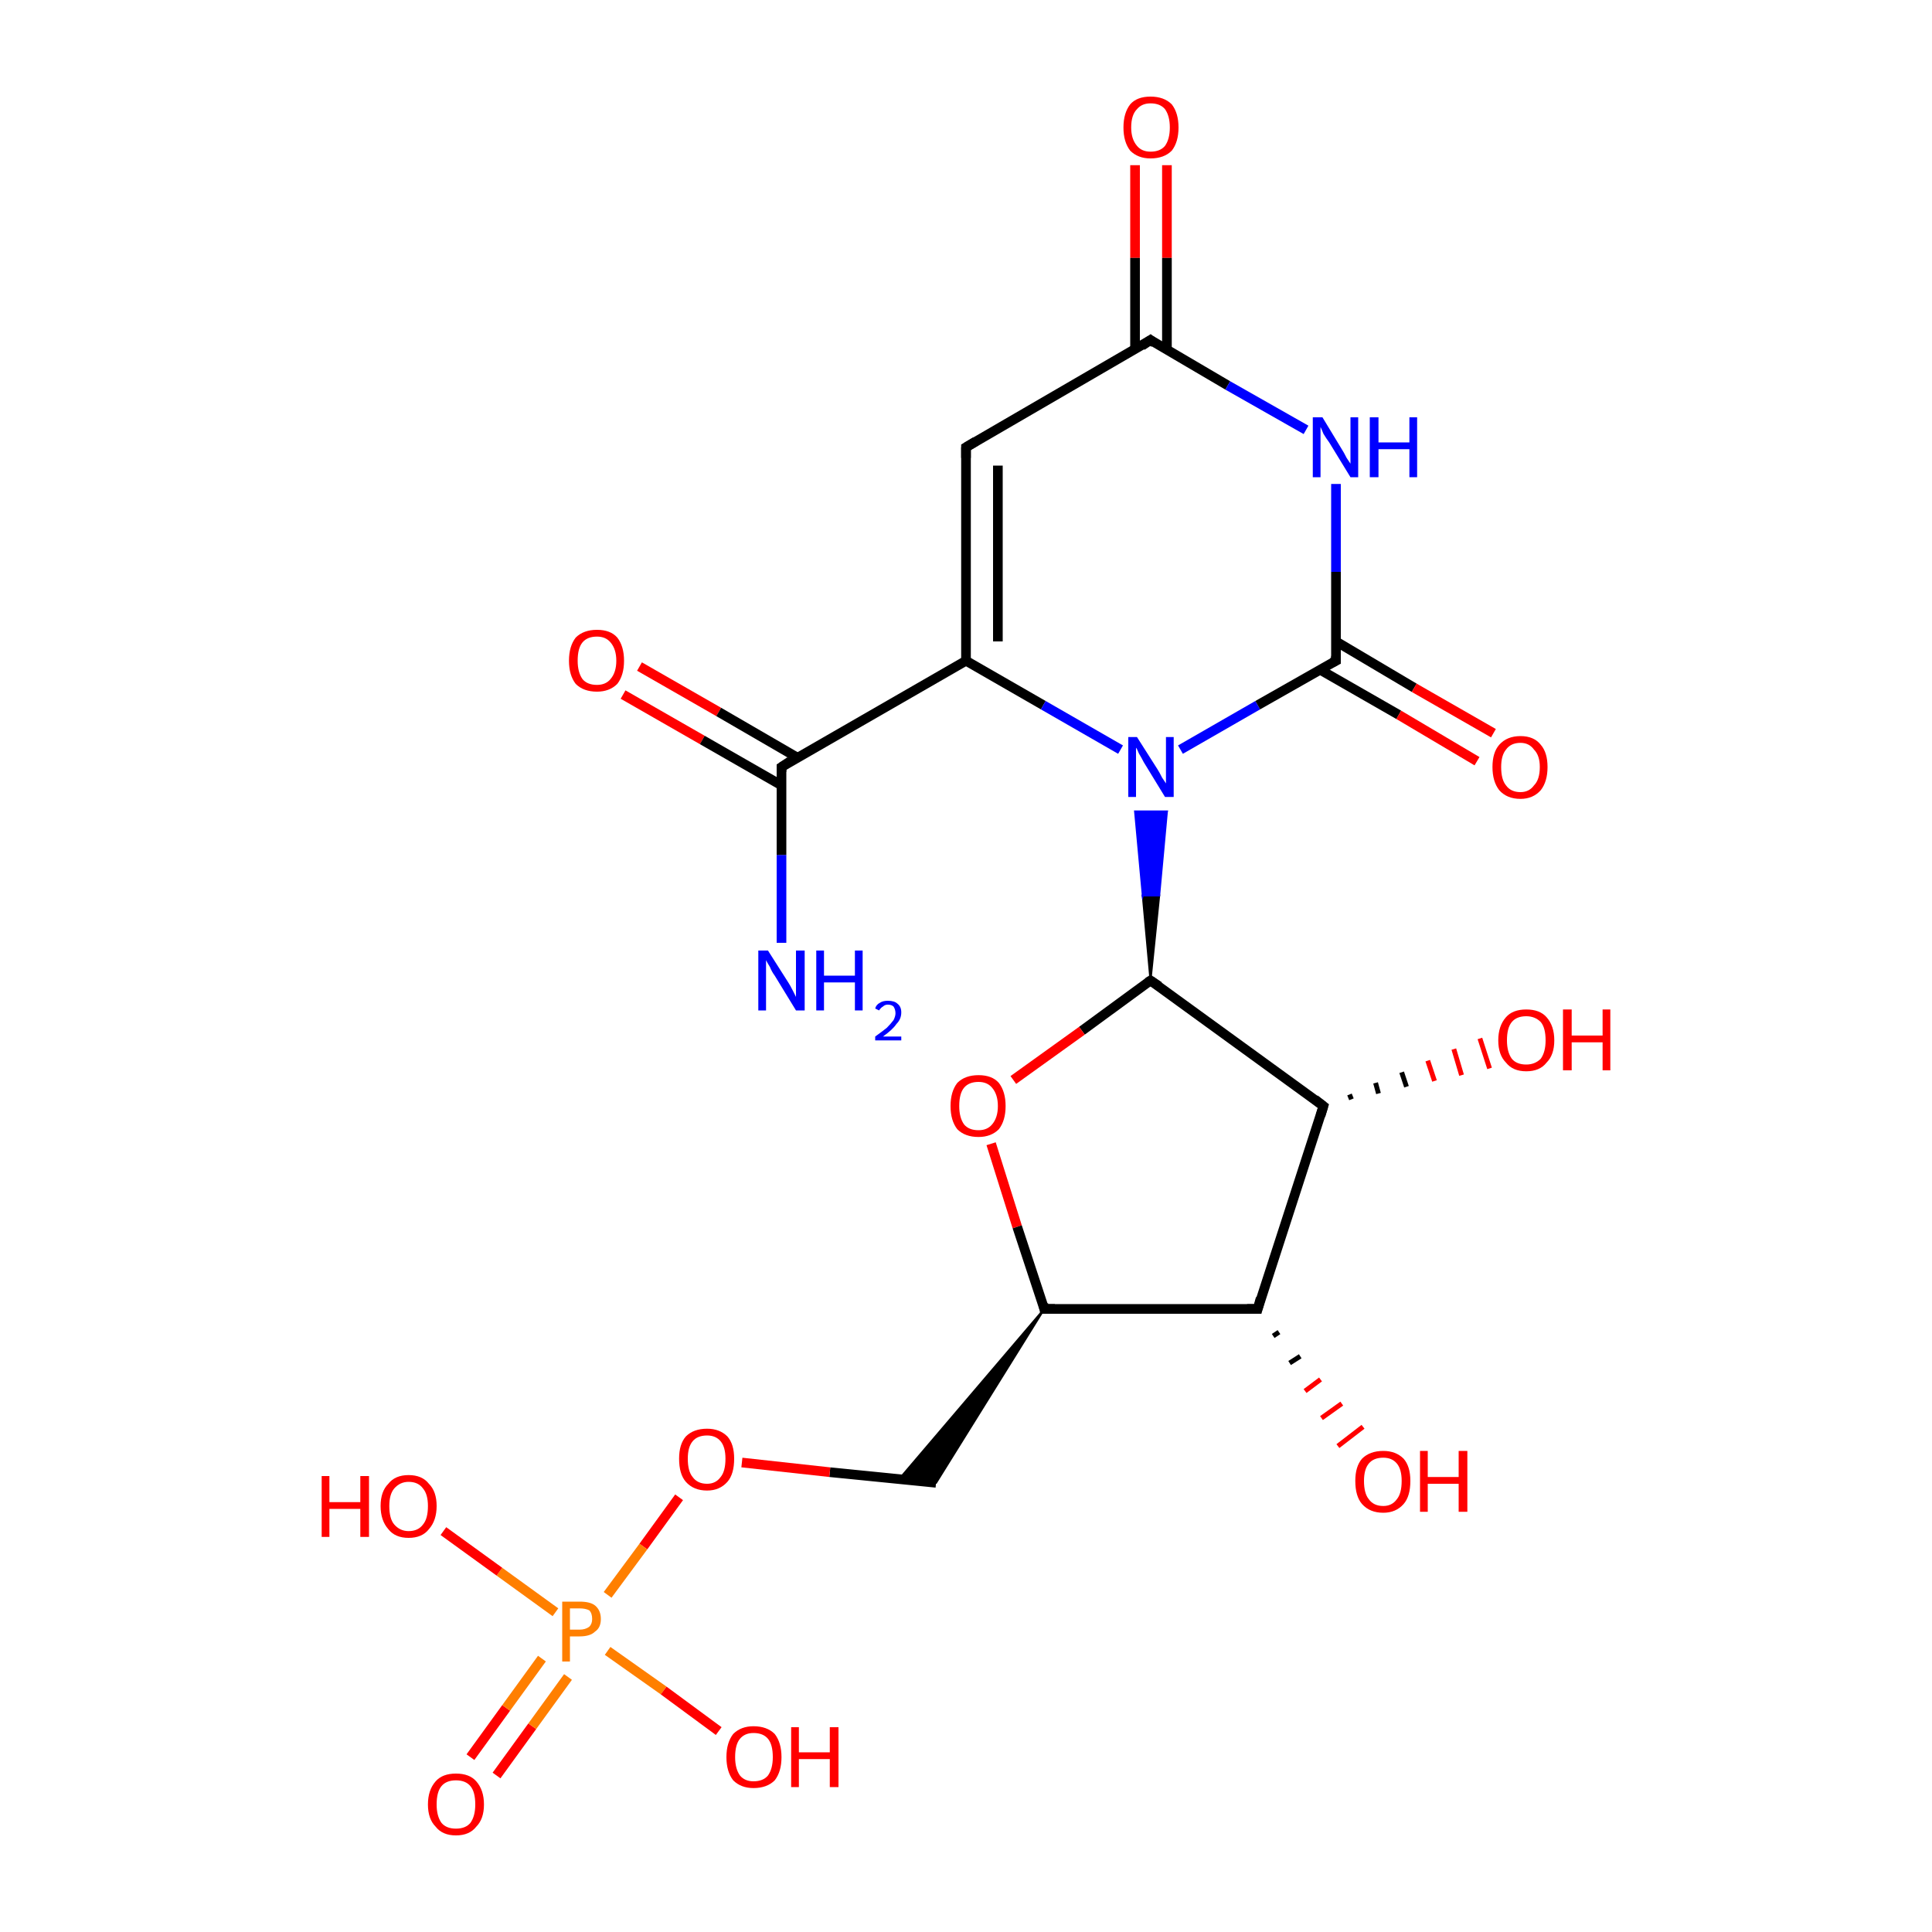 <?xml version='1.0' encoding='iso-8859-1'?>
<svg version='1.1' baseProfile='full'
              xmlns='http://www.w3.org/2000/svg'
                      xmlns:rdkit='http://www.rdkit.org/xml'
                      xmlns:xlink='http://www.w3.org/1999/xlink'
                  xml:space='preserve'
width='200px' height='200px' viewBox='0 0 200 200'>
<!-- END OF HEADER -->
<rect style='opacity:1.0;fill:#FFFFFF;stroke:none' width='200.0' height='200.0' x='0.0' y='0.0'> </rect>
<path class='bond-0 atom-22 atom-21' d='M 80.9,97.6 L 80.9,88.5' style='fill:none;fill-rule:evenodd;stroke:#0000FF;stroke-width:1.0px;stroke-linecap:butt;stroke-linejoin:miter;stroke-opacity:1' />
<path class='bond-0 atom-22 atom-21' d='M 80.9,88.5 L 80.9,79.4' style='fill:none;fill-rule:evenodd;stroke:#000000;stroke-width:1.0px;stroke-linecap:butt;stroke-linejoin:miter;stroke-opacity:1' />
<path class='bond-1 atom-23 atom-21' d='M 66.2,69.0 L 74.4,73.7' style='fill:none;fill-rule:evenodd;stroke:#FF0000;stroke-width:1.0px;stroke-linecap:butt;stroke-linejoin:miter;stroke-opacity:1' />
<path class='bond-1 atom-23 atom-21' d='M 74.4,73.7 L 82.5,78.4' style='fill:none;fill-rule:evenodd;stroke:#000000;stroke-width:1.0px;stroke-linecap:butt;stroke-linejoin:miter;stroke-opacity:1' />
<path class='bond-1 atom-23 atom-21' d='M 64.5,71.9 L 72.7,76.6' style='fill:none;fill-rule:evenodd;stroke:#FF0000;stroke-width:1.0px;stroke-linecap:butt;stroke-linejoin:miter;stroke-opacity:1' />
<path class='bond-1 atom-23 atom-21' d='M 72.7,76.6 L 80.9,81.3' style='fill:none;fill-rule:evenodd;stroke:#000000;stroke-width:1.0px;stroke-linecap:butt;stroke-linejoin:miter;stroke-opacity:1' />
<path class='bond-2 atom-21 atom-13' d='M 80.9,79.4 L 100.0,68.4' style='fill:none;fill-rule:evenodd;stroke:#000000;stroke-width:1.0px;stroke-linecap:butt;stroke-linejoin:miter;stroke-opacity:1' />
<path class='bond-3 atom-14 atom-13' d='M 100.0,46.3 L 100.0,68.4' style='fill:none;fill-rule:evenodd;stroke:#000000;stroke-width:1.0px;stroke-linecap:butt;stroke-linejoin:miter;stroke-opacity:1' />
<path class='bond-3 atom-14 atom-13' d='M 103.3,48.2 L 103.3,66.4' style='fill:none;fill-rule:evenodd;stroke:#000000;stroke-width:1.0px;stroke-linecap:butt;stroke-linejoin:miter;stroke-opacity:1' />
<path class='bond-4 atom-14 atom-9' d='M 100.0,46.3 L 119.1,35.2' style='fill:none;fill-rule:evenodd;stroke:#000000;stroke-width:1.0px;stroke-linecap:butt;stroke-linejoin:miter;stroke-opacity:1' />
<path class='bond-5 atom-13 atom-12' d='M 100.0,68.4 L 108.0,73.0' style='fill:none;fill-rule:evenodd;stroke:#000000;stroke-width:1.0px;stroke-linecap:butt;stroke-linejoin:miter;stroke-opacity:1' />
<path class='bond-5 atom-13 atom-12' d='M 108.0,73.0 L 116.0,77.6' style='fill:none;fill-rule:evenodd;stroke:#0000FF;stroke-width:1.0px;stroke-linecap:butt;stroke-linejoin:miter;stroke-opacity:1' />
<path class='bond-6 atom-19 atom-9' d='M 120.8,17.1 L 120.8,26.7' style='fill:none;fill-rule:evenodd;stroke:#FF0000;stroke-width:1.0px;stroke-linecap:butt;stroke-linejoin:miter;stroke-opacity:1' />
<path class='bond-6 atom-19 atom-9' d='M 120.8,26.7 L 120.8,36.2' style='fill:none;fill-rule:evenodd;stroke:#000000;stroke-width:1.0px;stroke-linecap:butt;stroke-linejoin:miter;stroke-opacity:1' />
<path class='bond-6 atom-19 atom-9' d='M 117.5,17.1 L 117.5,26.7' style='fill:none;fill-rule:evenodd;stroke:#FF0000;stroke-width:1.0px;stroke-linecap:butt;stroke-linejoin:miter;stroke-opacity:1' />
<path class='bond-6 atom-19 atom-9' d='M 117.5,26.7 L 117.5,36.2' style='fill:none;fill-rule:evenodd;stroke:#000000;stroke-width:1.0px;stroke-linecap:butt;stroke-linejoin:miter;stroke-opacity:1' />
<path class='bond-7 atom-9 atom-10' d='M 119.1,35.2 L 127.1,39.9' style='fill:none;fill-rule:evenodd;stroke:#000000;stroke-width:1.0px;stroke-linecap:butt;stroke-linejoin:miter;stroke-opacity:1' />
<path class='bond-7 atom-9 atom-10' d='M 127.1,39.9 L 135.2,44.5' style='fill:none;fill-rule:evenodd;stroke:#0000FF;stroke-width:1.0px;stroke-linecap:butt;stroke-linejoin:miter;stroke-opacity:1' />
<path class='bond-8 atom-8 atom-12' d='M 119.1,101.5 L 118.3,92.7 L 120.0,92.7 Z' style='fill:#000000;fill-rule:evenodd;fill-opacity:1;stroke:#000000;stroke-width:0.2px;stroke-linecap:butt;stroke-linejoin:miter;stroke-miterlimit:10;stroke-opacity:1;' />
<path class='bond-8 atom-8 atom-12' d='M 118.3,92.7 L 120.8,84.0 L 117.5,84.0 Z' style='fill:#0000FF;fill-rule:evenodd;fill-opacity:1;stroke:#0000FF;stroke-width:0.2px;stroke-linecap:butt;stroke-linejoin:miter;stroke-miterlimit:10;stroke-opacity:1;' />
<path class='bond-8 atom-8 atom-12' d='M 118.3,92.7 L 120.0,92.7 L 120.8,84.0 Z' style='fill:#0000FF;fill-rule:evenodd;fill-opacity:1;stroke:#0000FF;stroke-width:0.2px;stroke-linecap:butt;stroke-linejoin:miter;stroke-miterlimit:10;stroke-opacity:1;' />
<path class='bond-9 atom-12 atom-11' d='M 122.2,77.6 L 130.2,73.0' style='fill:none;fill-rule:evenodd;stroke:#0000FF;stroke-width:1.0px;stroke-linecap:butt;stroke-linejoin:miter;stroke-opacity:1' />
<path class='bond-9 atom-12 atom-11' d='M 130.2,73.0 L 138.3,68.4' style='fill:none;fill-rule:evenodd;stroke:#000000;stroke-width:1.0px;stroke-linecap:butt;stroke-linejoin:miter;stroke-opacity:1' />
<path class='bond-10 atom-8 atom-7' d='M 119.1,101.5 L 112.0,106.7' style='fill:none;fill-rule:evenodd;stroke:#000000;stroke-width:1.0px;stroke-linecap:butt;stroke-linejoin:miter;stroke-opacity:1' />
<path class='bond-10 atom-8 atom-7' d='M 112.0,106.7 L 104.9,111.8' style='fill:none;fill-rule:evenodd;stroke:#FF0000;stroke-width:1.0px;stroke-linecap:butt;stroke-linejoin:miter;stroke-opacity:1' />
<path class='bond-11 atom-8 atom-15' d='M 119.1,101.5 L 137.0,114.5' style='fill:none;fill-rule:evenodd;stroke:#000000;stroke-width:1.0px;stroke-linecap:butt;stroke-linejoin:miter;stroke-opacity:1' />
<path class='bond-12 atom-7 atom-6' d='M 102.6,118.4 L 105.3,127.0' style='fill:none;fill-rule:evenodd;stroke:#FF0000;stroke-width:1.0px;stroke-linecap:butt;stroke-linejoin:miter;stroke-opacity:1' />
<path class='bond-12 atom-7 atom-6' d='M 105.3,127.0 L 108.1,135.5' style='fill:none;fill-rule:evenodd;stroke:#000000;stroke-width:1.0px;stroke-linecap:butt;stroke-linejoin:miter;stroke-opacity:1' />
<path class='bond-13 atom-10 atom-11' d='M 138.3,50.1 L 138.3,59.2' style='fill:none;fill-rule:evenodd;stroke:#0000FF;stroke-width:1.0px;stroke-linecap:butt;stroke-linejoin:miter;stroke-opacity:1' />
<path class='bond-13 atom-10 atom-11' d='M 138.3,59.2 L 138.3,68.4' style='fill:none;fill-rule:evenodd;stroke:#000000;stroke-width:1.0px;stroke-linecap:butt;stroke-linejoin:miter;stroke-opacity:1' />
<path class='bond-14 atom-15 atom-18' d='M 139.7,113.3 L 139.9,113.8' style='fill:none;fill-rule:evenodd;stroke:#000000;stroke-width:0.5px;stroke-linecap:butt;stroke-linejoin:miter;stroke-opacity:1' />
<path class='bond-14 atom-15 atom-18' d='M 142.4,112.1 L 142.7,113.2' style='fill:none;fill-rule:evenodd;stroke:#000000;stroke-width:0.5px;stroke-linecap:butt;stroke-linejoin:miter;stroke-opacity:1' />
<path class='bond-14 atom-15 atom-18' d='M 145.1,111.0 L 145.6,112.5' style='fill:none;fill-rule:evenodd;stroke:#000000;stroke-width:0.5px;stroke-linecap:butt;stroke-linejoin:miter;stroke-opacity:1' />
<path class='bond-14 atom-15 atom-18' d='M 147.8,109.8 L 148.5,111.9' style='fill:none;fill-rule:evenodd;stroke:#FF0000;stroke-width:0.5px;stroke-linecap:butt;stroke-linejoin:miter;stroke-opacity:1' />
<path class='bond-14 atom-15 atom-18' d='M 150.5,108.6 L 151.3,111.3' style='fill:none;fill-rule:evenodd;stroke:#FF0000;stroke-width:0.5px;stroke-linecap:butt;stroke-linejoin:miter;stroke-opacity:1' />
<path class='bond-14 atom-15 atom-18' d='M 153.2,107.5 L 154.2,110.6' style='fill:none;fill-rule:evenodd;stroke:#FF0000;stroke-width:0.5px;stroke-linecap:butt;stroke-linejoin:miter;stroke-opacity:1' />
<path class='bond-15 atom-11 atom-20' d='M 136.6,69.3 L 144.8,74.0' style='fill:none;fill-rule:evenodd;stroke:#000000;stroke-width:1.0px;stroke-linecap:butt;stroke-linejoin:miter;stroke-opacity:1' />
<path class='bond-15 atom-11 atom-20' d='M 144.8,74.0 L 152.9,78.8' style='fill:none;fill-rule:evenodd;stroke:#FF0000;stroke-width:1.0px;stroke-linecap:butt;stroke-linejoin:miter;stroke-opacity:1' />
<path class='bond-15 atom-11 atom-20' d='M 138.3,66.4 L 146.4,71.2' style='fill:none;fill-rule:evenodd;stroke:#000000;stroke-width:1.0px;stroke-linecap:butt;stroke-linejoin:miter;stroke-opacity:1' />
<path class='bond-15 atom-11 atom-20' d='M 146.4,71.2 L 154.6,75.9' style='fill:none;fill-rule:evenodd;stroke:#FF0000;stroke-width:1.0px;stroke-linecap:butt;stroke-linejoin:miter;stroke-opacity:1' />
<path class='bond-16 atom-16 atom-17' d='M 132.4,137.9 L 131.8,138.3' style='fill:none;fill-rule:evenodd;stroke:#000000;stroke-width:0.5px;stroke-linecap:butt;stroke-linejoin:miter;stroke-opacity:1' />
<path class='bond-16 atom-16 atom-17' d='M 134.6,140.4 L 133.5,141.1' style='fill:none;fill-rule:evenodd;stroke:#000000;stroke-width:0.5px;stroke-linecap:butt;stroke-linejoin:miter;stroke-opacity:1' />
<path class='bond-16 atom-16 atom-17' d='M 136.7,142.8 L 135.1,144.0' style='fill:none;fill-rule:evenodd;stroke:#FF0000;stroke-width:0.5px;stroke-linecap:butt;stroke-linejoin:miter;stroke-opacity:1' />
<path class='bond-16 atom-16 atom-17' d='M 138.9,145.3 L 136.8,146.8' style='fill:none;fill-rule:evenodd;stroke:#FF0000;stroke-width:0.5px;stroke-linecap:butt;stroke-linejoin:miter;stroke-opacity:1' />
<path class='bond-16 atom-16 atom-17' d='M 141.1,147.7 L 138.5,149.7' style='fill:none;fill-rule:evenodd;stroke:#FF0000;stroke-width:0.5px;stroke-linecap:butt;stroke-linejoin:miter;stroke-opacity:1' />
<path class='bond-17 atom-15 atom-16' d='M 137.0,114.5 L 130.2,135.5' style='fill:none;fill-rule:evenodd;stroke:#000000;stroke-width:1.0px;stroke-linecap:butt;stroke-linejoin:miter;stroke-opacity:1' />
<path class='bond-18 atom-6 atom-16' d='M 108.1,135.5 L 130.2,135.5' style='fill:none;fill-rule:evenodd;stroke:#000000;stroke-width:1.0px;stroke-linecap:butt;stroke-linejoin:miter;stroke-opacity:1' />
<path class='bond-19 atom-6 atom-5' d='M 108.1,135.5 L 96.9,153.5 L 93.1,153.1 Z' style='fill:#000000;fill-rule:evenodd;fill-opacity:1;stroke:#000000;stroke-width:0.2px;stroke-linecap:butt;stroke-linejoin:miter;stroke-miterlimit:10;stroke-opacity:1;' />
<path class='bond-20 atom-5 atom-4' d='M 96.9,153.5 L 85.9,152.4' style='fill:none;fill-rule:evenodd;stroke:#000000;stroke-width:1.0px;stroke-linecap:butt;stroke-linejoin:miter;stroke-opacity:1' />
<path class='bond-20 atom-5 atom-4' d='M 85.9,152.4 L 76.8,151.4' style='fill:none;fill-rule:evenodd;stroke:#FF0000;stroke-width:1.0px;stroke-linecap:butt;stroke-linejoin:miter;stroke-opacity:1' />
<path class='bond-21 atom-4 atom-0' d='M 70.3,155.0 L 66.6,160.1' style='fill:none;fill-rule:evenodd;stroke:#FF0000;stroke-width:1.0px;stroke-linecap:butt;stroke-linejoin:miter;stroke-opacity:1' />
<path class='bond-21 atom-4 atom-0' d='M 66.6,160.1 L 62.9,165.1' style='fill:none;fill-rule:evenodd;stroke:#FF7F00;stroke-width:1.0px;stroke-linecap:butt;stroke-linejoin:miter;stroke-opacity:1' />
<path class='bond-22 atom-2 atom-0' d='M 48.7,181.9 L 52.4,176.8' style='fill:none;fill-rule:evenodd;stroke:#FF0000;stroke-width:1.0px;stroke-linecap:butt;stroke-linejoin:miter;stroke-opacity:1' />
<path class='bond-22 atom-2 atom-0' d='M 52.4,176.8 L 56.1,171.7' style='fill:none;fill-rule:evenodd;stroke:#FF7F00;stroke-width:1.0px;stroke-linecap:butt;stroke-linejoin:miter;stroke-opacity:1' />
<path class='bond-22 atom-2 atom-0' d='M 51.4,183.8 L 55.1,178.7' style='fill:none;fill-rule:evenodd;stroke:#FF0000;stroke-width:1.0px;stroke-linecap:butt;stroke-linejoin:miter;stroke-opacity:1' />
<path class='bond-22 atom-2 atom-0' d='M 55.1,178.7 L 58.8,173.6' style='fill:none;fill-rule:evenodd;stroke:#FF7F00;stroke-width:1.0px;stroke-linecap:butt;stroke-linejoin:miter;stroke-opacity:1' />
<path class='bond-23 atom-0 atom-3' d='M 57.5,166.9 L 51.7,162.7' style='fill:none;fill-rule:evenodd;stroke:#FF7F00;stroke-width:1.0px;stroke-linecap:butt;stroke-linejoin:miter;stroke-opacity:1' />
<path class='bond-23 atom-0 atom-3' d='M 51.7,162.7 L 45.9,158.5' style='fill:none;fill-rule:evenodd;stroke:#FF0000;stroke-width:1.0px;stroke-linecap:butt;stroke-linejoin:miter;stroke-opacity:1' />
<path class='bond-24 atom-0 atom-1' d='M 62.9,170.9 L 68.7,175.0' style='fill:none;fill-rule:evenodd;stroke:#FF7F00;stroke-width:1.0px;stroke-linecap:butt;stroke-linejoin:miter;stroke-opacity:1' />
<path class='bond-24 atom-0 atom-1' d='M 68.7,175.0 L 74.4,179.2' style='fill:none;fill-rule:evenodd;stroke:#FF0000;stroke-width:1.0px;stroke-linecap:butt;stroke-linejoin:miter;stroke-opacity:1' />
<path d='M 108.0,135.0 L 108.1,135.5 L 109.2,135.5' style='fill:none;stroke:#000000;stroke-width:1.0px;stroke-linecap:butt;stroke-linejoin:miter;stroke-miterlimit:10;stroke-opacity:1;' />
<path d='M 118.8,101.7 L 119.1,101.5 L 120.0,102.1' style='fill:none;stroke:#000000;stroke-width:1.0px;stroke-linecap:butt;stroke-linejoin:miter;stroke-miterlimit:10;stroke-opacity:1;' />
<path d='M 118.2,35.8 L 119.1,35.2 L 119.5,35.5' style='fill:none;stroke:#000000;stroke-width:1.0px;stroke-linecap:butt;stroke-linejoin:miter;stroke-miterlimit:10;stroke-opacity:1;' />
<path d='M 137.9,68.6 L 138.3,68.4 L 138.3,67.9' style='fill:none;stroke:#000000;stroke-width:1.0px;stroke-linecap:butt;stroke-linejoin:miter;stroke-miterlimit:10;stroke-opacity:1;' />
<path d='M 100.0,47.4 L 100.0,46.3 L 101.0,45.7' style='fill:none;stroke:#000000;stroke-width:1.0px;stroke-linecap:butt;stroke-linejoin:miter;stroke-miterlimit:10;stroke-opacity:1;' />
<path d='M 136.1,113.8 L 137.0,114.5 L 136.7,115.5' style='fill:none;stroke:#000000;stroke-width:1.0px;stroke-linecap:butt;stroke-linejoin:miter;stroke-miterlimit:10;stroke-opacity:1;' />
<path d='M 130.5,134.4 L 130.2,135.5 L 129.1,135.5' style='fill:none;stroke:#000000;stroke-width:1.0px;stroke-linecap:butt;stroke-linejoin:miter;stroke-miterlimit:10;stroke-opacity:1;' />
<path d='M 80.9,79.9 L 80.9,79.4 L 81.8,78.8' style='fill:none;stroke:#000000;stroke-width:1.0px;stroke-linecap:butt;stroke-linejoin:miter;stroke-miterlimit:10;stroke-opacity:1;' />
<path class='atom-0' d='M 60.0 165.8
Q 61.1 165.8, 61.6 166.2
Q 62.2 166.7, 62.2 167.6
Q 62.2 168.5, 61.6 168.9
Q 61.1 169.4, 60.0 169.4
L 59.0 169.4
L 59.0 172.0
L 58.2 172.0
L 58.2 165.8
L 60.0 165.8
M 60.0 168.7
Q 60.6 168.7, 61.0 168.4
Q 61.3 168.1, 61.3 167.6
Q 61.3 167.0, 61.0 166.7
Q 60.6 166.5, 60.0 166.5
L 59.0 166.5
L 59.0 168.7
L 60.0 168.7
' fill='#FF7F00'/>
<path class='atom-1' d='M 75.2 181.9
Q 75.2 180.4, 75.9 179.5
Q 76.7 178.7, 78.0 178.7
Q 79.4 178.7, 80.2 179.5
Q 80.9 180.4, 80.9 181.9
Q 80.9 183.4, 80.2 184.3
Q 79.4 185.1, 78.0 185.1
Q 76.7 185.1, 75.9 184.3
Q 75.2 183.4, 75.2 181.9
M 78.0 184.4
Q 79.0 184.4, 79.5 183.8
Q 80.0 183.1, 80.0 181.9
Q 80.0 180.6, 79.5 180.0
Q 79.0 179.4, 78.0 179.4
Q 77.1 179.4, 76.6 180.0
Q 76.1 180.6, 76.1 181.9
Q 76.1 183.1, 76.6 183.8
Q 77.1 184.4, 78.0 184.4
' fill='#FF0000'/>
<path class='atom-1' d='M 81.9 178.8
L 82.7 178.8
L 82.7 181.4
L 85.9 181.4
L 85.9 178.8
L 86.8 178.8
L 86.8 185.0
L 85.9 185.0
L 85.9 182.1
L 82.7 182.1
L 82.7 185.0
L 81.9 185.0
L 81.9 178.8
' fill='#FF0000'/>
<path class='atom-2' d='M 44.3 186.8
Q 44.3 185.3, 45.1 184.4
Q 45.8 183.6, 47.2 183.6
Q 48.6 183.6, 49.3 184.4
Q 50.1 185.3, 50.1 186.8
Q 50.1 188.3, 49.3 189.1
Q 48.6 190.0, 47.2 190.0
Q 45.8 190.0, 45.1 189.1
Q 44.3 188.3, 44.3 186.8
M 47.2 189.3
Q 48.2 189.3, 48.7 188.7
Q 49.2 188.0, 49.2 186.8
Q 49.2 185.5, 48.7 184.9
Q 48.2 184.3, 47.2 184.3
Q 46.2 184.3, 45.7 184.9
Q 45.2 185.5, 45.2 186.8
Q 45.2 188.0, 45.7 188.7
Q 46.2 189.3, 47.2 189.3
' fill='#FF0000'/>
<path class='atom-3' d='M 33.3 152.8
L 34.1 152.8
L 34.1 155.5
L 37.3 155.5
L 37.3 152.8
L 38.2 152.8
L 38.2 159.1
L 37.3 159.1
L 37.3 156.2
L 34.1 156.2
L 34.1 159.1
L 33.3 159.1
L 33.3 152.8
' fill='#FF0000'/>
<path class='atom-3' d='M 39.4 155.9
Q 39.4 154.4, 40.2 153.6
Q 40.9 152.7, 42.3 152.7
Q 43.7 152.7, 44.4 153.6
Q 45.2 154.4, 45.2 155.9
Q 45.2 157.4, 44.4 158.3
Q 43.7 159.2, 42.3 159.2
Q 40.9 159.2, 40.2 158.3
Q 39.4 157.4, 39.4 155.9
M 42.3 158.5
Q 43.3 158.5, 43.8 157.8
Q 44.3 157.2, 44.3 155.9
Q 44.3 154.7, 43.8 154.1
Q 43.3 153.4, 42.3 153.4
Q 41.4 153.4, 40.8 154.1
Q 40.3 154.7, 40.3 155.9
Q 40.3 157.2, 40.8 157.8
Q 41.4 158.5, 42.3 158.5
' fill='#FF0000'/>
<path class='atom-4' d='M 70.3 151.0
Q 70.3 149.5, 71.0 148.7
Q 71.8 147.9, 73.2 147.9
Q 74.5 147.9, 75.3 148.7
Q 76.0 149.5, 76.0 151.0
Q 76.0 152.6, 75.3 153.4
Q 74.5 154.3, 73.2 154.3
Q 71.8 154.3, 71.0 153.4
Q 70.3 152.6, 70.3 151.0
M 73.2 153.6
Q 74.1 153.6, 74.6 152.9
Q 75.1 152.3, 75.1 151.0
Q 75.1 149.8, 74.6 149.2
Q 74.1 148.6, 73.2 148.6
Q 72.2 148.6, 71.7 149.2
Q 71.2 149.8, 71.2 151.0
Q 71.2 152.3, 71.7 152.9
Q 72.2 153.6, 73.2 153.6
' fill='#FF0000'/>
<path class='atom-7' d='M 98.4 114.5
Q 98.4 113.0, 99.1 112.1
Q 99.9 111.3, 101.3 111.3
Q 102.7 111.3, 103.4 112.1
Q 104.1 113.0, 104.1 114.5
Q 104.1 116.0, 103.4 116.9
Q 102.6 117.7, 101.3 117.7
Q 99.9 117.7, 99.1 116.9
Q 98.4 116.0, 98.4 114.5
M 101.3 117.0
Q 102.2 117.0, 102.7 116.4
Q 103.3 115.7, 103.3 114.5
Q 103.3 113.3, 102.7 112.6
Q 102.2 112.0, 101.3 112.0
Q 100.3 112.0, 99.8 112.6
Q 99.3 113.2, 99.3 114.5
Q 99.3 115.7, 99.8 116.4
Q 100.3 117.0, 101.3 117.0
' fill='#FF0000'/>
<path class='atom-10' d='M 136.9 43.2
L 138.9 46.5
Q 139.1 46.8, 139.4 47.4
Q 139.8 48.0, 139.8 48.0
L 139.8 43.2
L 140.6 43.2
L 140.6 49.4
L 139.8 49.4
L 137.6 45.8
Q 137.3 45.4, 137.0 44.9
Q 136.8 44.4, 136.7 44.2
L 136.7 49.4
L 135.9 49.4
L 135.9 43.2
L 136.9 43.2
' fill='#0000FF'/>
<path class='atom-10' d='M 141.8 43.2
L 142.7 43.2
L 142.7 45.8
L 145.9 45.8
L 145.9 43.2
L 146.7 43.2
L 146.7 49.4
L 145.9 49.4
L 145.9 46.5
L 142.7 46.5
L 142.7 49.4
L 141.8 49.4
L 141.8 43.2
' fill='#0000FF'/>
<path class='atom-12' d='M 117.7 76.3
L 119.8 79.6
Q 120.0 79.9, 120.3 80.5
Q 120.7 81.1, 120.7 81.1
L 120.7 76.3
L 121.5 76.3
L 121.5 82.5
L 120.6 82.5
L 118.4 78.9
Q 118.2 78.5, 117.9 78.0
Q 117.7 77.5, 117.6 77.4
L 117.6 82.5
L 116.8 82.5
L 116.8 76.3
L 117.7 76.3
' fill='#0000FF'/>
<path class='atom-17' d='M 140.3 153.3
Q 140.3 151.8, 141.0 151.0
Q 141.8 150.2, 143.2 150.2
Q 144.5 150.2, 145.3 151.0
Q 146.0 151.8, 146.0 153.3
Q 146.0 154.9, 145.3 155.7
Q 144.5 156.6, 143.2 156.6
Q 141.8 156.6, 141.0 155.7
Q 140.3 154.9, 140.3 153.3
M 143.2 155.9
Q 144.1 155.9, 144.6 155.2
Q 145.1 154.6, 145.1 153.3
Q 145.1 152.1, 144.6 151.5
Q 144.1 150.9, 143.2 150.9
Q 142.2 150.9, 141.7 151.5
Q 141.2 152.1, 141.2 153.3
Q 141.2 154.6, 141.7 155.2
Q 142.2 155.9, 143.2 155.9
' fill='#FF0000'/>
<path class='atom-17' d='M 147.0 150.2
L 147.8 150.2
L 147.8 152.9
L 151.0 152.9
L 151.0 150.2
L 151.9 150.2
L 151.9 156.5
L 151.0 156.5
L 151.0 153.6
L 147.8 153.6
L 147.8 156.5
L 147.0 156.5
L 147.0 150.2
' fill='#FF0000'/>
<path class='atom-18' d='M 155.1 107.7
Q 155.1 106.2, 155.9 105.3
Q 156.6 104.5, 158.0 104.5
Q 159.4 104.5, 160.1 105.3
Q 160.9 106.2, 160.9 107.7
Q 160.9 109.2, 160.1 110.0
Q 159.4 110.9, 158.0 110.9
Q 156.6 110.9, 155.9 110.0
Q 155.1 109.2, 155.1 107.7
M 158.0 110.2
Q 158.9 110.2, 159.5 109.6
Q 160.0 108.9, 160.0 107.7
Q 160.0 106.4, 159.5 105.8
Q 158.9 105.2, 158.0 105.2
Q 157.0 105.2, 156.5 105.8
Q 156.0 106.4, 156.0 107.7
Q 156.0 108.9, 156.5 109.6
Q 157.0 110.2, 158.0 110.2
' fill='#FF0000'/>
<path class='atom-18' d='M 161.8 104.5
L 162.7 104.5
L 162.7 107.2
L 165.9 107.2
L 165.9 104.5
L 166.7 104.5
L 166.7 110.8
L 165.9 110.8
L 165.9 107.9
L 162.7 107.9
L 162.7 110.8
L 161.8 110.8
L 161.8 104.5
' fill='#FF0000'/>
<path class='atom-19' d='M 116.3 13.2
Q 116.3 11.7, 117.0 10.8
Q 117.7 10.0, 119.1 10.0
Q 120.5 10.0, 121.3 10.8
Q 122.0 11.7, 122.0 13.2
Q 122.0 14.7, 121.3 15.6
Q 120.5 16.4, 119.1 16.4
Q 117.8 16.4, 117.0 15.6
Q 116.3 14.7, 116.3 13.2
M 119.1 15.7
Q 120.1 15.7, 120.6 15.1
Q 121.1 14.4, 121.1 13.2
Q 121.1 12.0, 120.6 11.3
Q 120.1 10.7, 119.1 10.7
Q 118.2 10.7, 117.7 11.3
Q 117.1 11.9, 117.1 13.2
Q 117.1 14.4, 117.7 15.1
Q 118.2 15.7, 119.1 15.7
' fill='#FF0000'/>
<path class='atom-20' d='M 154.5 79.4
Q 154.5 77.9, 155.2 77.1
Q 156.0 76.2, 157.4 76.2
Q 158.8 76.2, 159.5 77.1
Q 160.2 77.9, 160.2 79.4
Q 160.2 80.9, 159.5 81.8
Q 158.7 82.7, 157.4 82.7
Q 156.0 82.7, 155.2 81.8
Q 154.5 80.9, 154.5 79.4
M 157.4 82.0
Q 158.3 82.0, 158.8 81.3
Q 159.4 80.7, 159.4 79.4
Q 159.4 78.2, 158.8 77.6
Q 158.3 76.9, 157.4 76.9
Q 156.4 76.9, 155.9 77.6
Q 155.4 78.2, 155.4 79.4
Q 155.4 80.7, 155.9 81.3
Q 156.4 82.0, 157.4 82.0
' fill='#FF0000'/>
<path class='atom-22' d='M 79.5 98.4
L 81.6 101.7
Q 81.8 102.0, 82.1 102.6
Q 82.4 103.2, 82.4 103.2
L 82.4 98.4
L 83.3 98.4
L 83.3 104.6
L 82.4 104.6
L 80.2 101.0
Q 79.9 100.6, 79.7 100.1
Q 79.4 99.6, 79.3 99.4
L 79.3 104.6
L 78.5 104.6
L 78.5 98.4
L 79.5 98.4
' fill='#0000FF'/>
<path class='atom-22' d='M 84.5 98.4
L 85.3 98.4
L 85.3 101.0
L 88.5 101.0
L 88.5 98.4
L 89.3 98.4
L 89.3 104.6
L 88.5 104.6
L 88.5 101.7
L 85.3 101.7
L 85.3 104.6
L 84.5 104.6
L 84.5 98.4
' fill='#0000FF'/>
<path class='atom-22' d='M 90.6 104.4
Q 90.7 104.0, 91.1 103.8
Q 91.4 103.6, 91.9 103.6
Q 92.6 103.6, 92.9 103.9
Q 93.3 104.2, 93.3 104.8
Q 93.3 105.5, 92.8 106.0
Q 92.4 106.6, 91.4 107.3
L 93.3 107.3
L 93.3 107.7
L 90.6 107.7
L 90.6 107.3
Q 91.3 106.8, 91.8 106.4
Q 92.2 106.0, 92.5 105.6
Q 92.7 105.2, 92.7 104.9
Q 92.7 104.5, 92.5 104.2
Q 92.3 104.0, 91.9 104.0
Q 91.6 104.0, 91.4 104.2
Q 91.2 104.3, 91.0 104.6
L 90.6 104.4
' fill='#0000FF'/>
<path class='atom-23' d='M 58.9 68.4
Q 58.9 66.9, 59.6 66.0
Q 60.4 65.2, 61.8 65.2
Q 63.2 65.2, 63.9 66.0
Q 64.6 66.9, 64.6 68.4
Q 64.6 69.9, 63.9 70.8
Q 63.1 71.6, 61.8 71.6
Q 60.4 71.6, 59.6 70.8
Q 58.9 69.9, 58.9 68.4
M 61.8 70.9
Q 62.7 70.9, 63.2 70.3
Q 63.8 69.6, 63.8 68.4
Q 63.8 67.2, 63.2 66.5
Q 62.7 65.9, 61.8 65.9
Q 60.8 65.9, 60.3 66.5
Q 59.8 67.1, 59.8 68.4
Q 59.8 69.6, 60.3 70.3
Q 60.8 70.9, 61.8 70.9
' fill='#FF0000'/>
</svg>
